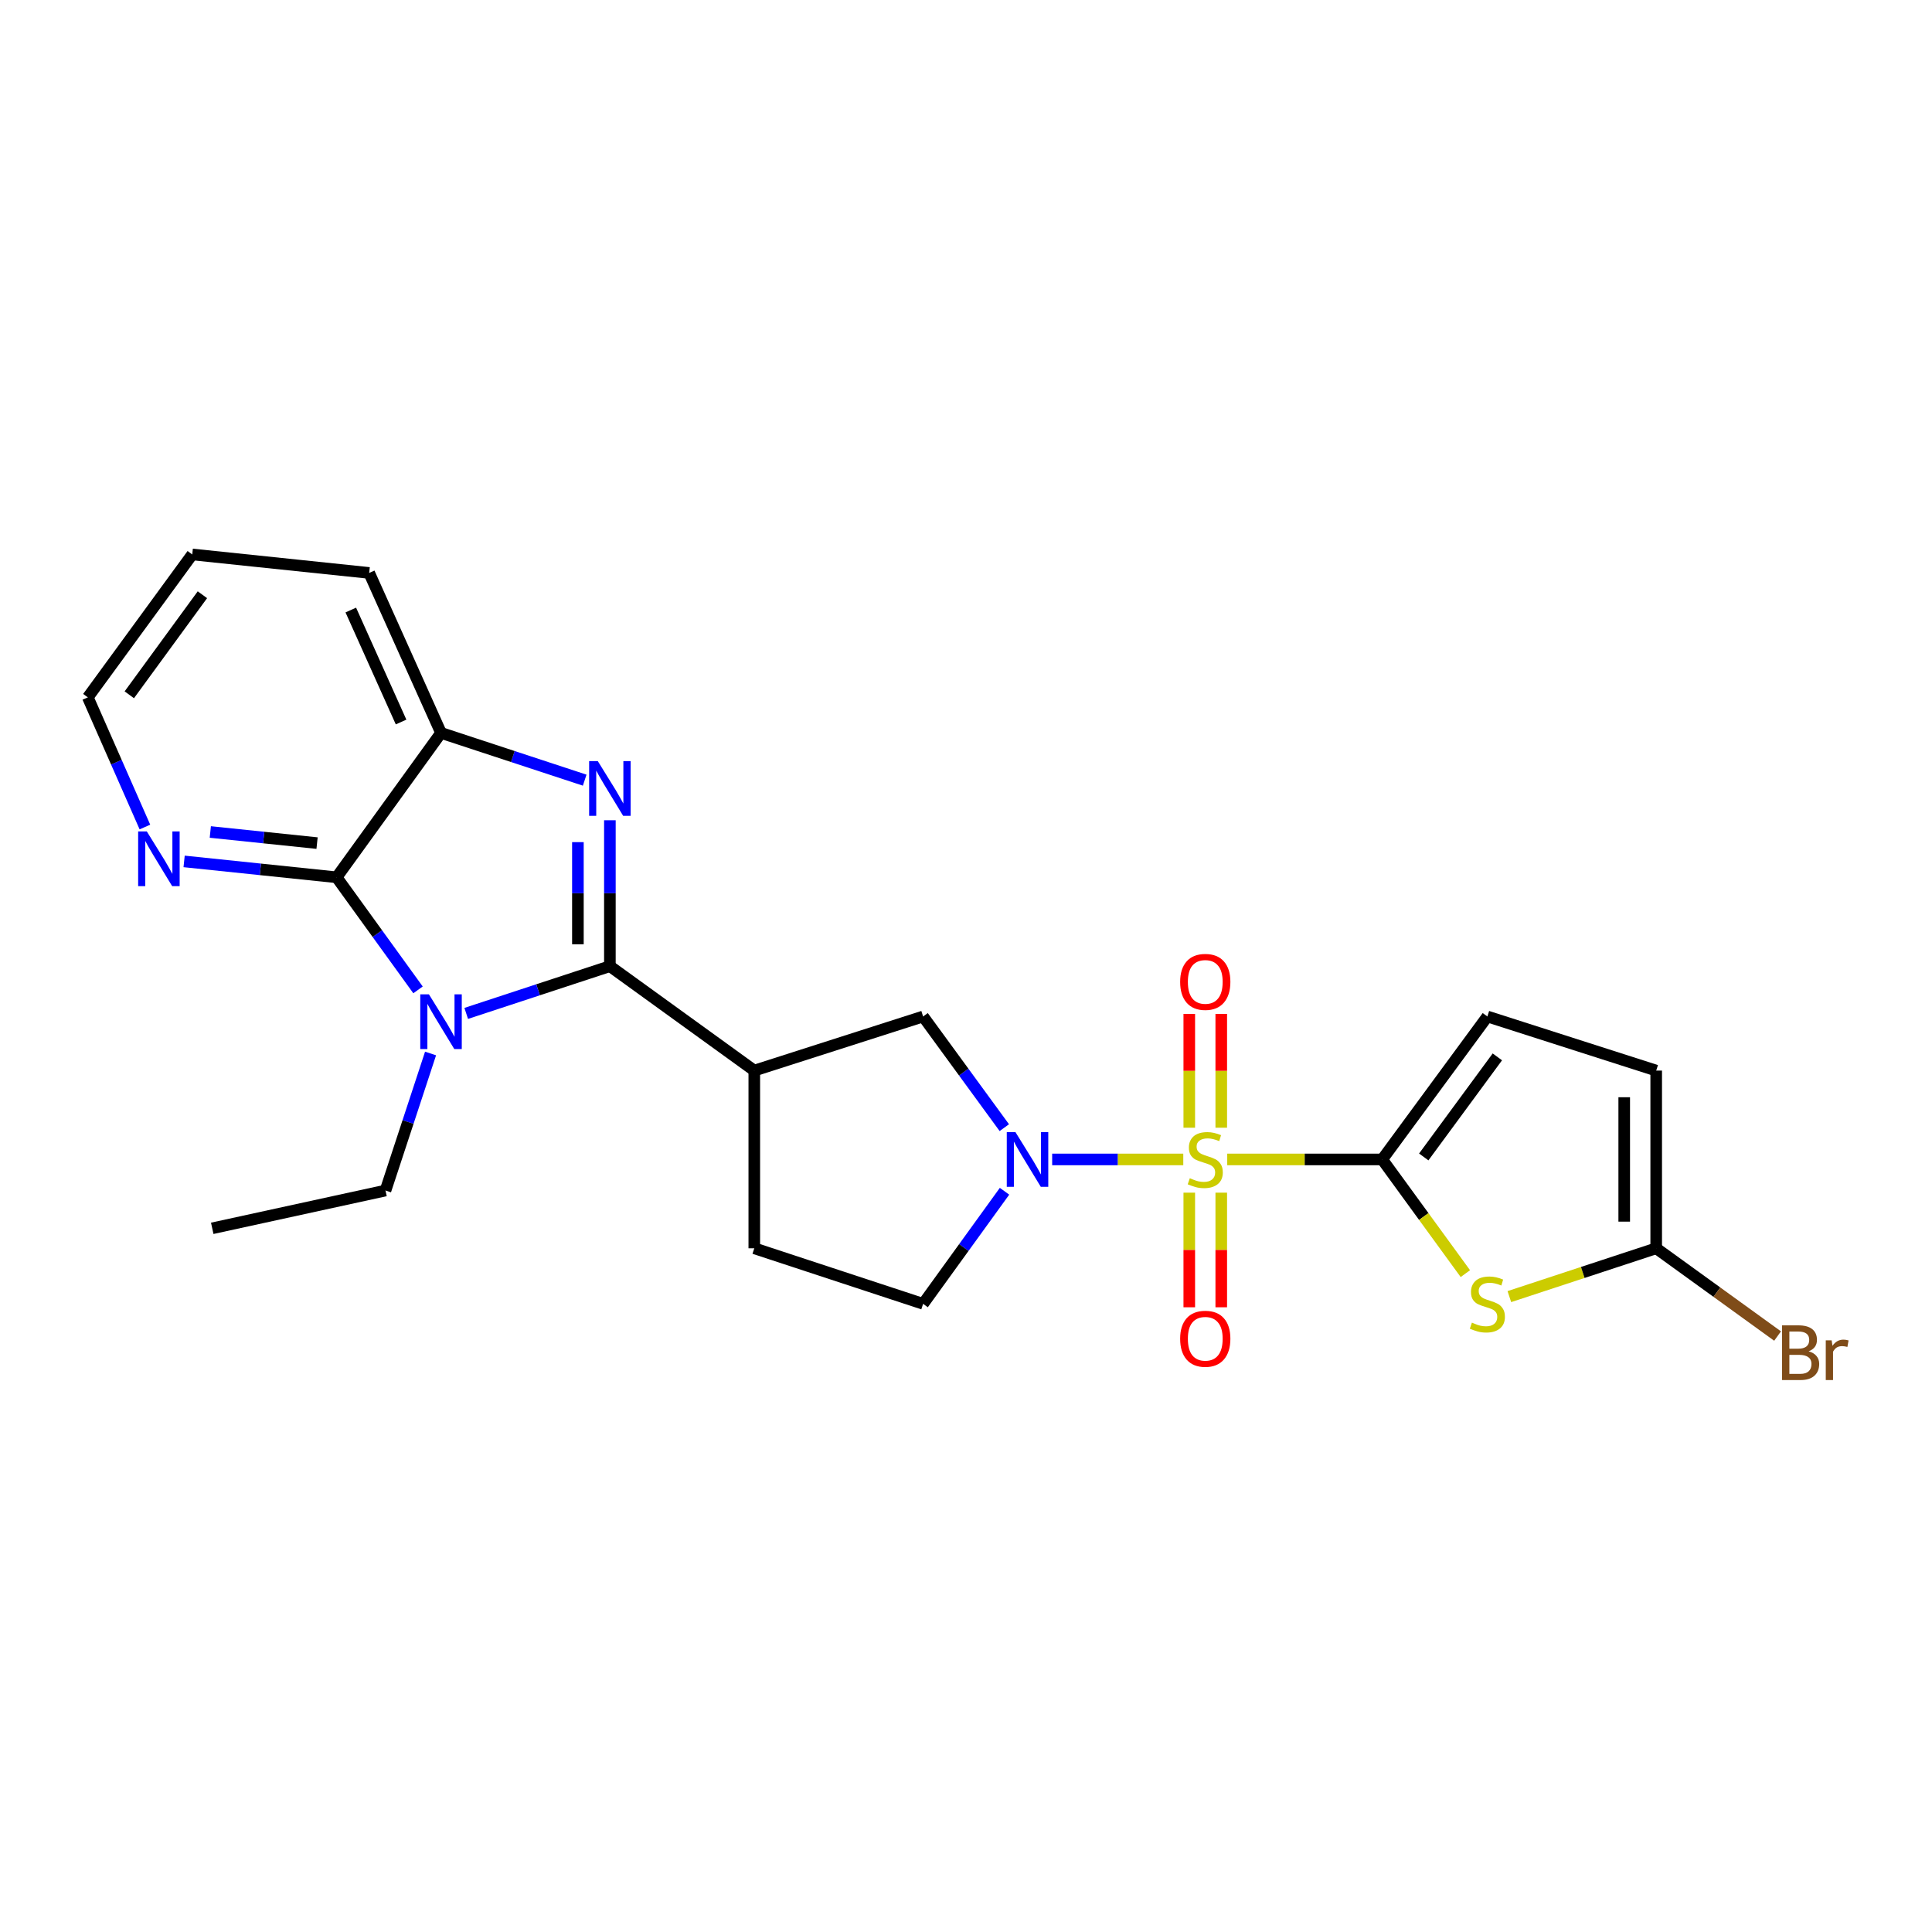 <?xml version='1.0' encoding='iso-8859-1'?>
<svg version='1.1' baseProfile='full'
              xmlns='http://www.w3.org/2000/svg'
                      xmlns:rdkit='http://www.rdkit.org/xml'
                      xmlns:xlink='http://www.w3.org/1999/xlink'
                  xml:space='preserve'
width='1000px' height='1000px' viewBox='0 0 1000 1000'>
<!-- END OF HEADER -->
<rect style='opacity:1.0;fill:#FFFFFF;stroke:none' width='1000' height='1000' x='0' y='0'> </rect>
<path class='bond-2' d='M 635.213,600.123 L 675.32,600.123' style='fill:none;fill-rule:evenodd;stroke:#CCCC00;stroke-width:6px;stroke-linecap:butt;stroke-linejoin:miter;stroke-opacity:1' />
<path class='bond-2' d='M 675.32,600.123 L 715.427,600.123' style='fill:none;fill-rule:evenodd;stroke:#000000;stroke-width:6px;stroke-linecap:butt;stroke-linejoin:miter;stroke-opacity:1' />
<path class='bond-4' d='M 612.463,600.123 L 578.532,600.123' style='fill:none;fill-rule:evenodd;stroke:#CCCC00;stroke-width:6px;stroke-linecap:butt;stroke-linejoin:miter;stroke-opacity:1' />
<path class='bond-4' d='M 578.532,600.123 L 544.601,600.123' style='fill:none;fill-rule:evenodd;stroke:#0000FF;stroke-width:6px;stroke-linecap:butt;stroke-linejoin:miter;stroke-opacity:1' />
<path class='bond-13' d='M 632.12,583.703 L 632.12,554.248' style='fill:none;fill-rule:evenodd;stroke:#CCCC00;stroke-width:6px;stroke-linecap:butt;stroke-linejoin:miter;stroke-opacity:1' />
<path class='bond-13' d='M 632.12,554.248 L 632.12,524.792' style='fill:none;fill-rule:evenodd;stroke:#FF0000;stroke-width:6px;stroke-linecap:butt;stroke-linejoin:miter;stroke-opacity:1' />
<path class='bond-13' d='M 615.567,583.703 L 615.567,554.248' style='fill:none;fill-rule:evenodd;stroke:#CCCC00;stroke-width:6px;stroke-linecap:butt;stroke-linejoin:miter;stroke-opacity:1' />
<path class='bond-13' d='M 615.567,554.248 L 615.567,524.792' style='fill:none;fill-rule:evenodd;stroke:#FF0000;stroke-width:6px;stroke-linecap:butt;stroke-linejoin:miter;stroke-opacity:1' />
<path class='bond-14' d='M 615.567,617.321 L 615.567,646.984' style='fill:none;fill-rule:evenodd;stroke:#CCCC00;stroke-width:6px;stroke-linecap:butt;stroke-linejoin:miter;stroke-opacity:1' />
<path class='bond-14' d='M 615.567,646.984 L 615.567,676.648' style='fill:none;fill-rule:evenodd;stroke:#FF0000;stroke-width:6px;stroke-linecap:butt;stroke-linejoin:miter;stroke-opacity:1' />
<path class='bond-14' d='M 632.12,617.321 L 632.12,646.984' style='fill:none;fill-rule:evenodd;stroke:#CCCC00;stroke-width:6px;stroke-linecap:butt;stroke-linejoin:miter;stroke-opacity:1' />
<path class='bond-14' d='M 632.12,646.984 L 632.12,676.648' style='fill:none;fill-rule:evenodd;stroke:#FF0000;stroke-width:6px;stroke-linecap:butt;stroke-linejoin:miter;stroke-opacity:1' />
<path class='bond-0' d='M 315.673,500.088 L 390.419,554.133' style='fill:none;fill-rule:evenodd;stroke:#000000;stroke-width:6px;stroke-linecap:butt;stroke-linejoin:miter;stroke-opacity:1' />
<path class='bond-1' d='M 315.673,500.088 L 278.493,512.313' style='fill:none;fill-rule:evenodd;stroke:#000000;stroke-width:6px;stroke-linecap:butt;stroke-linejoin:miter;stroke-opacity:1' />
<path class='bond-1' d='M 278.493,512.313 L 241.313,524.538' style='fill:none;fill-rule:evenodd;stroke:#0000FF;stroke-width:6px;stroke-linecap:butt;stroke-linejoin:miter;stroke-opacity:1' />
<path class='bond-3' d='M 315.673,500.088 L 315.673,462.323' style='fill:none;fill-rule:evenodd;stroke:#000000;stroke-width:6px;stroke-linecap:butt;stroke-linejoin:miter;stroke-opacity:1' />
<path class='bond-3' d='M 315.673,462.323 L 315.673,424.559' style='fill:none;fill-rule:evenodd;stroke:#0000FF;stroke-width:6px;stroke-linecap:butt;stroke-linejoin:miter;stroke-opacity:1' />
<path class='bond-3' d='M 299.12,488.758 L 299.12,462.323' style='fill:none;fill-rule:evenodd;stroke:#000000;stroke-width:6px;stroke-linecap:butt;stroke-linejoin:miter;stroke-opacity:1' />
<path class='bond-3' d='M 299.12,462.323 L 299.12,435.888' style='fill:none;fill-rule:evenodd;stroke:#0000FF;stroke-width:6px;stroke-linecap:butt;stroke-linejoin:miter;stroke-opacity:1' />
<path class='bond-5' d='M 216.368,512.36 L 195.302,483.224' style='fill:none;fill-rule:evenodd;stroke:#0000FF;stroke-width:6px;stroke-linecap:butt;stroke-linejoin:miter;stroke-opacity:1' />
<path class='bond-5' d='M 195.302,483.224 L 174.237,454.089' style='fill:none;fill-rule:evenodd;stroke:#000000;stroke-width:6px;stroke-linecap:butt;stroke-linejoin:miter;stroke-opacity:1' />
<path class='bond-18' d='M 222.86,545.285 L 211.198,580.751' style='fill:none;fill-rule:evenodd;stroke:#0000FF;stroke-width:6px;stroke-linecap:butt;stroke-linejoin:miter;stroke-opacity:1' />
<path class='bond-18' d='M 211.198,580.751 L 199.535,616.216' style='fill:none;fill-rule:evenodd;stroke:#000000;stroke-width:6px;stroke-linecap:butt;stroke-linejoin:miter;stroke-opacity:1' />
<path class='bond-6' d='M 715.427,600.123 L 736.947,629.674' style='fill:none;fill-rule:evenodd;stroke:#000000;stroke-width:6px;stroke-linecap:butt;stroke-linejoin:miter;stroke-opacity:1' />
<path class='bond-6' d='M 736.947,629.674 L 758.467,659.226' style='fill:none;fill-rule:evenodd;stroke:#CCCC00;stroke-width:6px;stroke-linecap:butt;stroke-linejoin:miter;stroke-opacity:1' />
<path class='bond-11' d='M 715.427,600.123 L 769.859,526.131' style='fill:none;fill-rule:evenodd;stroke:#000000;stroke-width:6px;stroke-linecap:butt;stroke-linejoin:miter;stroke-opacity:1' />
<path class='bond-11' d='M 736.926,598.833 L 775.028,547.039' style='fill:none;fill-rule:evenodd;stroke:#000000;stroke-width:6px;stroke-linecap:butt;stroke-linejoin:miter;stroke-opacity:1' />
<path class='bond-8' d='M 302.633,403.81 L 265.453,391.581' style='fill:none;fill-rule:evenodd;stroke:#0000FF;stroke-width:6px;stroke-linecap:butt;stroke-linejoin:miter;stroke-opacity:1' />
<path class='bond-8' d='M 265.453,391.581 L 228.273,379.352' style='fill:none;fill-rule:evenodd;stroke:#000000;stroke-width:6px;stroke-linecap:butt;stroke-linejoin:miter;stroke-opacity:1' />
<path class='bond-10' d='M 519.829,583.672 L 498.815,554.901' style='fill:none;fill-rule:evenodd;stroke:#0000FF;stroke-width:6px;stroke-linecap:butt;stroke-linejoin:miter;stroke-opacity:1' />
<path class='bond-10' d='M 498.815,554.901 L 477.8,526.131' style='fill:none;fill-rule:evenodd;stroke:#000000;stroke-width:6px;stroke-linecap:butt;stroke-linejoin:miter;stroke-opacity:1' />
<path class='bond-16' d='M 519.94,616.589 L 498.87,645.729' style='fill:none;fill-rule:evenodd;stroke:#0000FF;stroke-width:6px;stroke-linecap:butt;stroke-linejoin:miter;stroke-opacity:1' />
<path class='bond-16' d='M 498.87,645.729 L 477.8,674.869' style='fill:none;fill-rule:evenodd;stroke:#000000;stroke-width:6px;stroke-linecap:butt;stroke-linejoin:miter;stroke-opacity:1' />
<path class='bond-15' d='M 174.237,454.089 L 134.769,449.977' style='fill:none;fill-rule:evenodd;stroke:#000000;stroke-width:6px;stroke-linecap:butt;stroke-linejoin:miter;stroke-opacity:1' />
<path class='bond-15' d='M 134.769,449.977 L 95.3,445.866' style='fill:none;fill-rule:evenodd;stroke:#0000FF;stroke-width:6px;stroke-linecap:butt;stroke-linejoin:miter;stroke-opacity:1' />
<path class='bond-15' d='M 164.111,436.391 L 136.484,433.513' style='fill:none;fill-rule:evenodd;stroke:#000000;stroke-width:6px;stroke-linecap:butt;stroke-linejoin:miter;stroke-opacity:1' />
<path class='bond-15' d='M 136.484,433.513 L 108.856,430.635' style='fill:none;fill-rule:evenodd;stroke:#0000FF;stroke-width:6px;stroke-linecap:butt;stroke-linejoin:miter;stroke-opacity:1' />
<path class='bond-26' d='M 174.237,454.089 L 228.273,379.352' style='fill:none;fill-rule:evenodd;stroke:#000000;stroke-width:6px;stroke-linecap:butt;stroke-linejoin:miter;stroke-opacity:1' />
<path class='bond-9' d='M 781.239,671.124 L 819.244,658.618' style='fill:none;fill-rule:evenodd;stroke:#CCCC00;stroke-width:6px;stroke-linecap:butt;stroke-linejoin:miter;stroke-opacity:1' />
<path class='bond-9' d='M 819.244,658.618 L 857.249,646.112' style='fill:none;fill-rule:evenodd;stroke:#000000;stroke-width:6px;stroke-linecap:butt;stroke-linejoin:miter;stroke-opacity:1' />
<path class='bond-7' d='M 390.419,554.133 L 477.8,526.131' style='fill:none;fill-rule:evenodd;stroke:#000000;stroke-width:6px;stroke-linecap:butt;stroke-linejoin:miter;stroke-opacity:1' />
<path class='bond-24' d='M 390.419,554.133 L 390.419,646.112' style='fill:none;fill-rule:evenodd;stroke:#000000;stroke-width:6px;stroke-linecap:butt;stroke-linejoin:miter;stroke-opacity:1' />
<path class='bond-20' d='M 228.273,379.352 L 191.093,296.55' style='fill:none;fill-rule:evenodd;stroke:#000000;stroke-width:6px;stroke-linecap:butt;stroke-linejoin:miter;stroke-opacity:1' />
<path class='bond-20' d='M 207.596,373.712 L 181.57,315.751' style='fill:none;fill-rule:evenodd;stroke:#000000;stroke-width:6px;stroke-linecap:butt;stroke-linejoin:miter;stroke-opacity:1' />
<path class='bond-19' d='M 857.249,646.112 L 888.659,668.824' style='fill:none;fill-rule:evenodd;stroke:#000000;stroke-width:6px;stroke-linecap:butt;stroke-linejoin:miter;stroke-opacity:1' />
<path class='bond-19' d='M 888.659,668.824 L 920.069,691.535' style='fill:none;fill-rule:evenodd;stroke:#7F4C19;stroke-width:6px;stroke-linecap:butt;stroke-linejoin:miter;stroke-opacity:1' />
<path class='bond-25' d='M 857.249,646.112 L 857.249,554.133' style='fill:none;fill-rule:evenodd;stroke:#000000;stroke-width:6px;stroke-linecap:butt;stroke-linejoin:miter;stroke-opacity:1' />
<path class='bond-25' d='M 840.696,632.316 L 840.696,567.93' style='fill:none;fill-rule:evenodd;stroke:#000000;stroke-width:6px;stroke-linecap:butt;stroke-linejoin:miter;stroke-opacity:1' />
<path class='bond-12' d='M 769.859,526.131 L 857.249,554.133' style='fill:none;fill-rule:evenodd;stroke:#000000;stroke-width:6px;stroke-linecap:butt;stroke-linejoin:miter;stroke-opacity:1' />
<path class='bond-21' d='M 75.008,428.064 L 60.231,394.507' style='fill:none;fill-rule:evenodd;stroke:#0000FF;stroke-width:6px;stroke-linecap:butt;stroke-linejoin:miter;stroke-opacity:1' />
<path class='bond-21' d='M 60.231,394.507 L 45.455,360.951' style='fill:none;fill-rule:evenodd;stroke:#000000;stroke-width:6px;stroke-linecap:butt;stroke-linejoin:miter;stroke-opacity:1' />
<path class='bond-17' d='M 477.8,674.869 L 390.419,646.112' style='fill:none;fill-rule:evenodd;stroke:#000000;stroke-width:6px;stroke-linecap:butt;stroke-linejoin:miter;stroke-opacity:1' />
<path class='bond-22' d='M 199.535,616.216 L 109.855,635.776' style='fill:none;fill-rule:evenodd;stroke:#000000;stroke-width:6px;stroke-linecap:butt;stroke-linejoin:miter;stroke-opacity:1' />
<path class='bond-23' d='M 191.093,296.55 L 99.509,286.977' style='fill:none;fill-rule:evenodd;stroke:#000000;stroke-width:6px;stroke-linecap:butt;stroke-linejoin:miter;stroke-opacity:1' />
<path class='bond-27' d='M 45.455,360.951 L 99.509,286.977' style='fill:none;fill-rule:evenodd;stroke:#000000;stroke-width:6px;stroke-linecap:butt;stroke-linejoin:miter;stroke-opacity:1' />
<path class='bond-27' d='M 66.928,359.621 L 104.766,307.839' style='fill:none;fill-rule:evenodd;stroke:#000000;stroke-width:6px;stroke-linecap:butt;stroke-linejoin:miter;stroke-opacity:1' />
<path  class='atom-0' d='M 615.843 609.843
Q 616.163 609.963, 617.483 610.523
Q 618.803 611.083, 620.243 611.443
Q 621.723 611.763, 623.163 611.763
Q 625.843 611.763, 627.403 610.483
Q 628.963 609.163, 628.963 606.883
Q 628.963 605.323, 628.163 604.363
Q 627.403 603.403, 626.203 602.883
Q 625.003 602.363, 623.003 601.763
Q 620.483 601.003, 618.963 600.283
Q 617.483 599.563, 616.403 598.043
Q 615.363 596.523, 615.363 593.963
Q 615.363 590.403, 617.763 588.203
Q 620.203 586.003, 625.003 586.003
Q 628.283 586.003, 632.003 587.563
L 631.083 590.643
Q 627.683 589.243, 625.123 589.243
Q 622.363 589.243, 620.843 590.403
Q 619.323 591.523, 619.363 593.483
Q 619.363 595.003, 620.123 595.923
Q 620.923 596.843, 622.043 597.363
Q 623.203 597.883, 625.123 598.483
Q 627.683 599.283, 629.203 600.083
Q 630.723 600.883, 631.803 602.523
Q 632.923 604.123, 632.923 606.883
Q 632.923 610.803, 630.283 612.923
Q 627.683 615.003, 623.323 615.003
Q 620.803 615.003, 618.883 614.443
Q 617.003 613.923, 614.763 613.003
L 615.843 609.843
' fill='#CCCC00'/>
<path  class='atom-2' d='M 222.013 514.665
L 231.293 529.665
Q 232.213 531.145, 233.693 533.825
Q 235.173 536.505, 235.253 536.665
L 235.253 514.665
L 239.013 514.665
L 239.013 542.985
L 235.133 542.985
L 225.173 526.585
Q 224.013 524.665, 222.773 522.465
Q 221.573 520.265, 221.213 519.585
L 221.213 542.985
L 217.533 542.985
L 217.533 514.665
L 222.013 514.665
' fill='#0000FF'/>
<path  class='atom-4' d='M 309.413 393.939
L 318.693 408.939
Q 319.613 410.419, 321.093 413.099
Q 322.573 415.779, 322.653 415.939
L 322.653 393.939
L 326.413 393.939
L 326.413 422.259
L 322.533 422.259
L 312.573 405.859
Q 311.413 403.939, 310.173 401.739
Q 308.973 399.539, 308.613 398.859
L 308.613 422.259
L 304.933 422.259
L 304.933 393.939
L 309.413 393.939
' fill='#0000FF'/>
<path  class='atom-5' d='M 525.585 585.963
L 534.865 600.963
Q 535.785 602.443, 537.265 605.123
Q 538.745 607.803, 538.825 607.963
L 538.825 585.963
L 542.585 585.963
L 542.585 614.283
L 538.705 614.283
L 528.745 597.883
Q 527.585 595.963, 526.345 593.763
Q 525.145 591.563, 524.785 590.883
L 524.785 614.283
L 521.105 614.283
L 521.105 585.963
L 525.585 585.963
' fill='#0000FF'/>
<path  class='atom-7' d='M 761.859 684.589
Q 762.179 684.709, 763.499 685.269
Q 764.819 685.829, 766.259 686.189
Q 767.739 686.509, 769.179 686.509
Q 771.859 686.509, 773.419 685.229
Q 774.979 683.909, 774.979 681.629
Q 774.979 680.069, 774.179 679.109
Q 773.419 678.149, 772.219 677.629
Q 771.019 677.109, 769.019 676.509
Q 766.499 675.749, 764.979 675.029
Q 763.499 674.309, 762.419 672.789
Q 761.379 671.269, 761.379 668.709
Q 761.379 665.149, 763.779 662.949
Q 766.219 660.749, 771.019 660.749
Q 774.299 660.749, 778.019 662.309
L 777.099 665.389
Q 773.699 663.989, 771.139 663.989
Q 768.379 663.989, 766.859 665.149
Q 765.339 666.269, 765.379 668.229
Q 765.379 669.749, 766.139 670.669
Q 766.939 671.589, 768.059 672.109
Q 769.219 672.629, 771.139 673.229
Q 773.699 674.029, 775.219 674.829
Q 776.739 675.629, 777.819 677.269
Q 778.939 678.869, 778.939 681.629
Q 778.939 685.549, 776.299 687.669
Q 773.699 689.749, 769.339 689.749
Q 766.819 689.749, 764.899 689.189
Q 763.019 688.669, 760.779 687.749
L 761.859 684.589
' fill='#CCCC00'/>
<path  class='atom-14' d='M 610.843 508.223
Q 610.843 501.423, 614.203 497.623
Q 617.563 493.823, 623.843 493.823
Q 630.123 493.823, 633.483 497.623
Q 636.843 501.423, 636.843 508.223
Q 636.843 515.103, 633.443 519.023
Q 630.043 522.903, 623.843 522.903
Q 617.603 522.903, 614.203 519.023
Q 610.843 515.143, 610.843 508.223
M 623.843 519.703
Q 628.163 519.703, 630.483 516.823
Q 632.843 513.903, 632.843 508.223
Q 632.843 502.663, 630.483 499.863
Q 628.163 497.023, 623.843 497.023
Q 619.523 497.023, 617.163 499.823
Q 614.843 502.623, 614.843 508.223
Q 614.843 513.943, 617.163 516.823
Q 619.523 519.703, 623.843 519.703
' fill='#FF0000'/>
<path  class='atom-15' d='M 610.843 692.936
Q 610.843 686.136, 614.203 682.336
Q 617.563 678.536, 623.843 678.536
Q 630.123 678.536, 633.483 682.336
Q 636.843 686.136, 636.843 692.936
Q 636.843 699.816, 633.443 703.736
Q 630.043 707.616, 623.843 707.616
Q 617.603 707.616, 614.203 703.736
Q 610.843 699.856, 610.843 692.936
M 623.843 704.416
Q 628.163 704.416, 630.483 701.536
Q 632.843 698.616, 632.843 692.936
Q 632.843 687.376, 630.483 684.576
Q 628.163 681.736, 623.843 681.736
Q 619.523 681.736, 617.163 684.536
Q 614.843 687.336, 614.843 692.936
Q 614.843 698.656, 617.163 701.536
Q 619.523 704.416, 623.843 704.416
' fill='#FF0000'/>
<path  class='atom-16' d='M 75.988 430.346
L 85.268 445.346
Q 86.188 446.826, 87.668 449.506
Q 89.148 452.186, 89.228 452.346
L 89.228 430.346
L 92.988 430.346
L 92.988 458.666
L 89.108 458.666
L 79.148 442.266
Q 77.988 440.346, 76.748 438.146
Q 75.548 435.946, 75.188 435.266
L 75.188 458.666
L 71.508 458.666
L 71.508 430.346
L 75.988 430.346
' fill='#0000FF'/>
<path  class='atom-20' d='M 936.135 699.438
Q 938.855 700.198, 940.215 701.878
Q 941.615 703.518, 941.615 705.958
Q 941.615 709.878, 939.095 712.118
Q 936.615 714.318, 931.895 714.318
L 922.375 714.318
L 922.375 685.998
L 930.735 685.998
Q 935.575 685.998, 938.015 687.958
Q 940.455 689.918, 940.455 693.518
Q 940.455 697.798, 936.135 699.438
M 926.175 689.198
L 926.175 698.078
L 930.735 698.078
Q 933.535 698.078, 934.975 696.958
Q 936.455 695.798, 936.455 693.518
Q 936.455 689.198, 930.735 689.198
L 926.175 689.198
M 931.895 711.118
Q 934.655 711.118, 936.135 709.798
Q 937.615 708.478, 937.615 705.958
Q 937.615 703.638, 935.975 702.478
Q 934.375 701.278, 931.295 701.278
L 926.175 701.278
L 926.175 711.118
L 931.895 711.118
' fill='#7F4C19'/>
<path  class='atom-20' d='M 948.055 693.758
L 948.495 696.598
Q 950.655 693.398, 954.175 693.398
Q 955.295 693.398, 956.815 693.798
L 956.215 697.158
Q 954.495 696.758, 953.535 696.758
Q 951.855 696.758, 950.735 697.438
Q 949.655 698.078, 948.775 699.638
L 948.775 714.318
L 945.015 714.318
L 945.015 693.758
L 948.055 693.758
' fill='#7F4C19'/>
</svg>
